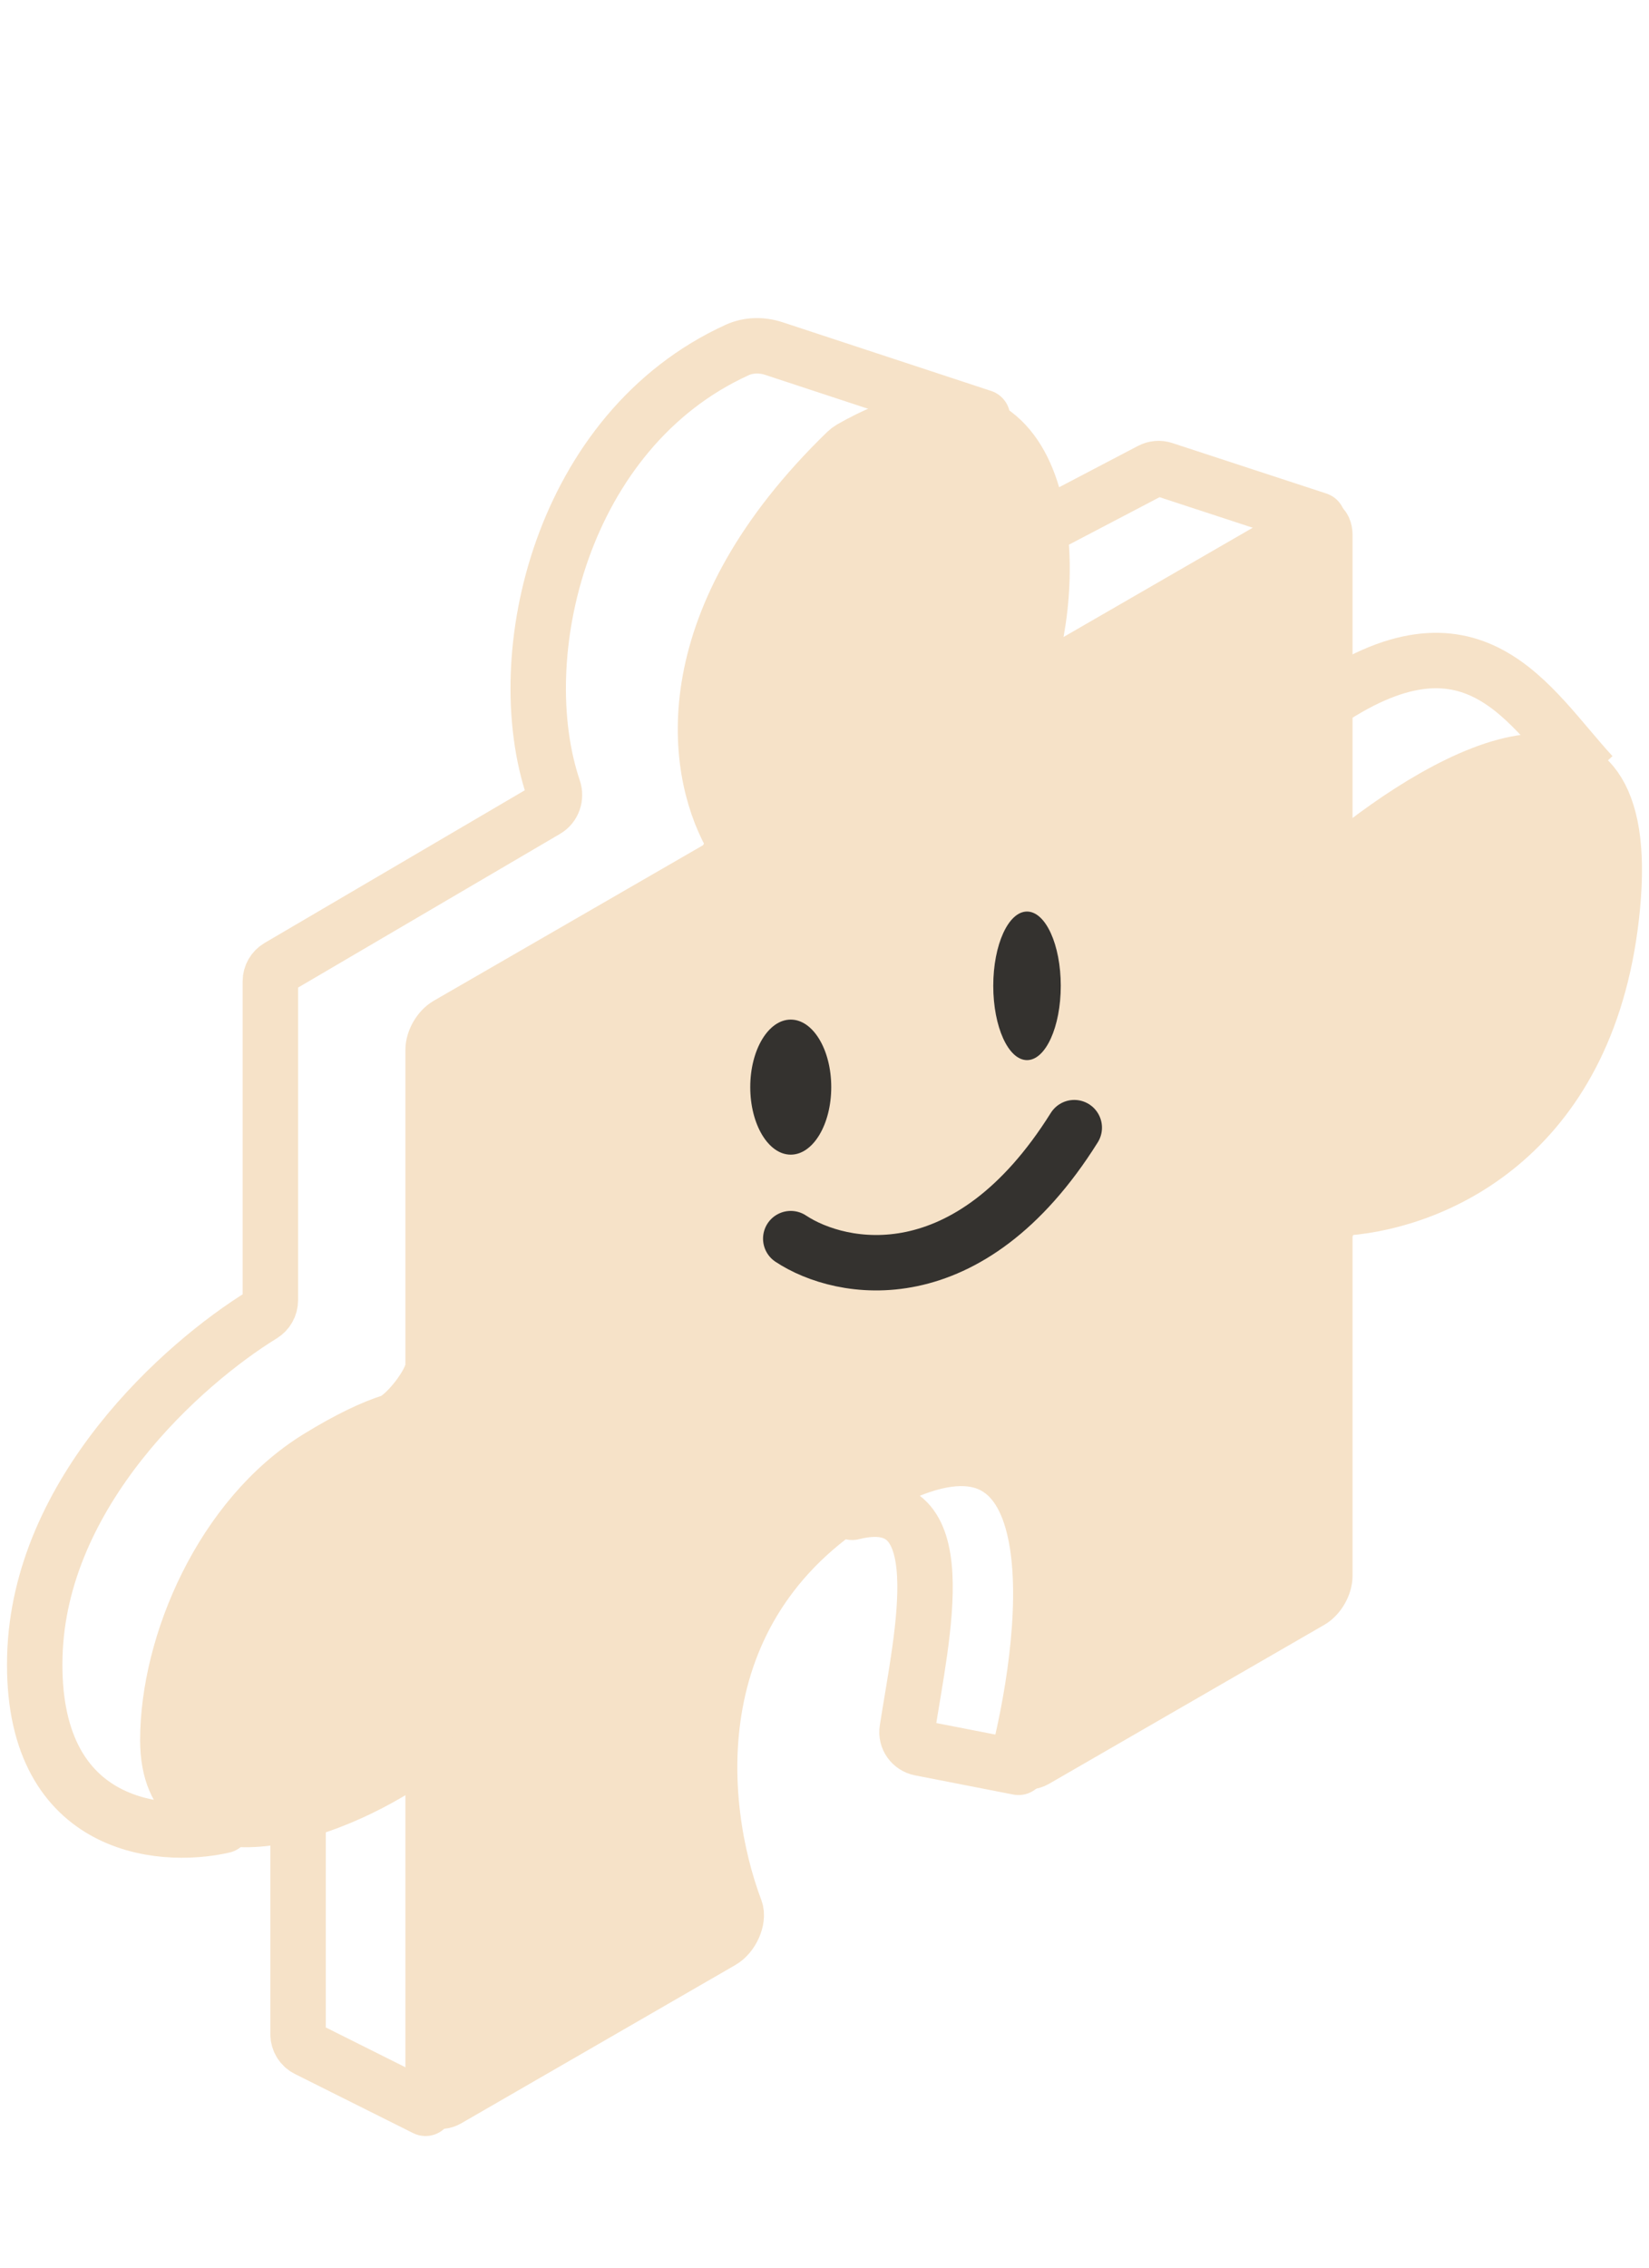 <svg width="152" height="209" viewBox="0 0 152 209" fill="none" xmlns="http://www.w3.org/2000/svg">
<path d="M39.923 162.417V192.656C39.923 193.502 40.517 193.845 41.25 193.422L66.514 178.836C67.46 178.29 68.106 176.807 67.787 175.962C64.161 166.351 62.342 147.566 80.285 137.206C98.263 126.827 97.273 147.309 94.144 160.812C93.873 161.985 94.516 162.669 95.438 162.137L120.793 147.498C121.526 147.075 122.12 146.046 122.12 145.199V113.873C122.12 112.723 123.176 111.363 124.091 111.288C132.513 110.6 146.677 104.437 148.635 83.456C150.641 61.973 133.846 71.025 123.791 79.312C122.94 80.013 122.12 79.752 122.12 78.748V49.269C122.12 48.422 121.526 48.079 120.793 48.502L96.747 62.385C95.564 63.068 94.713 61.658 95.103 60.144C97.718 49.97 95.776 31.475 78.444 41.316C78.302 41.397 78.148 41.514 78.013 41.645C62.224 56.971 63.861 70.566 67.361 76.94C67.812 77.761 67.16 79.467 66.121 80.067L41.25 94.426C40.517 94.85 39.923 95.879 39.923 96.725V125.851C39.923 127.368 37.32 130.597 36.038 131.007C34.406 131.529 32.206 132.536 29.317 134.315C20.479 139.758 15.47 151.494 15.47 160.339C15.47 172.035 30.186 167.529 38.296 161.758C39.138 161.159 39.923 161.438 39.923 162.417Z" fill="#F6E2C8" stroke="#F6E2C8" stroke-width="5.108"/>
<path d="M121.469 47.901L107.27 43.249C106.877 43.12 106.448 43.156 106.082 43.348L95.927 48.667" stroke="#F6E2C8" stroke-width="5.108" stroke-linecap="round"/>
<path d="M146.756 71.4C140.882 65.014 135.824 55.206 121.725 65.014" stroke="#F6E2C8" stroke-width="5.108"/>
<path d="M93.884 162.839L84.832 161.072C84.035 160.917 83.497 160.17 83.621 159.367C85.002 150.478 88.241 136.92 78.559 139.34" stroke="#F6E2C8" stroke-width="5.108" stroke-linecap="round"/>
<path d="M90.564 38.448L71.34 32.118C70.227 31.752 69.014 31.764 67.948 32.249C51.735 39.63 46.861 60.422 51.02 72.707C51.265 73.429 50.996 74.238 50.338 74.624L25.678 89.088C25.209 89.363 24.921 89.866 24.921 90.41V119.81C24.921 120.357 24.63 120.859 24.164 121.146C16.887 125.621 3.605 137.431 3.21 152.621C2.801 168.355 14.619 169.564 20.579 168.202" stroke="#F6E2C8" stroke-width="5.108" stroke-linecap="round"/>
<path d="M27.474 167.183V187.435C27.474 188.016 27.802 188.547 28.321 188.806L39.224 194.257" stroke="#F6E2C8" stroke-width="5.108" stroke-linecap="round"/>
<path d="M72.889 114.126C77.54 117.201 89.277 119.46 99.023 103.9" stroke="#34322F" stroke-width="5.108" stroke-linecap="round"/>
<ellipse cx="94.667" cy="90.833" rx="3.111" ry="6.845" fill="#34322F"/>
<ellipse cx="72.889" cy="100.166" rx="3.733" ry="6.222" fill="#34322F"/>
</svg>
